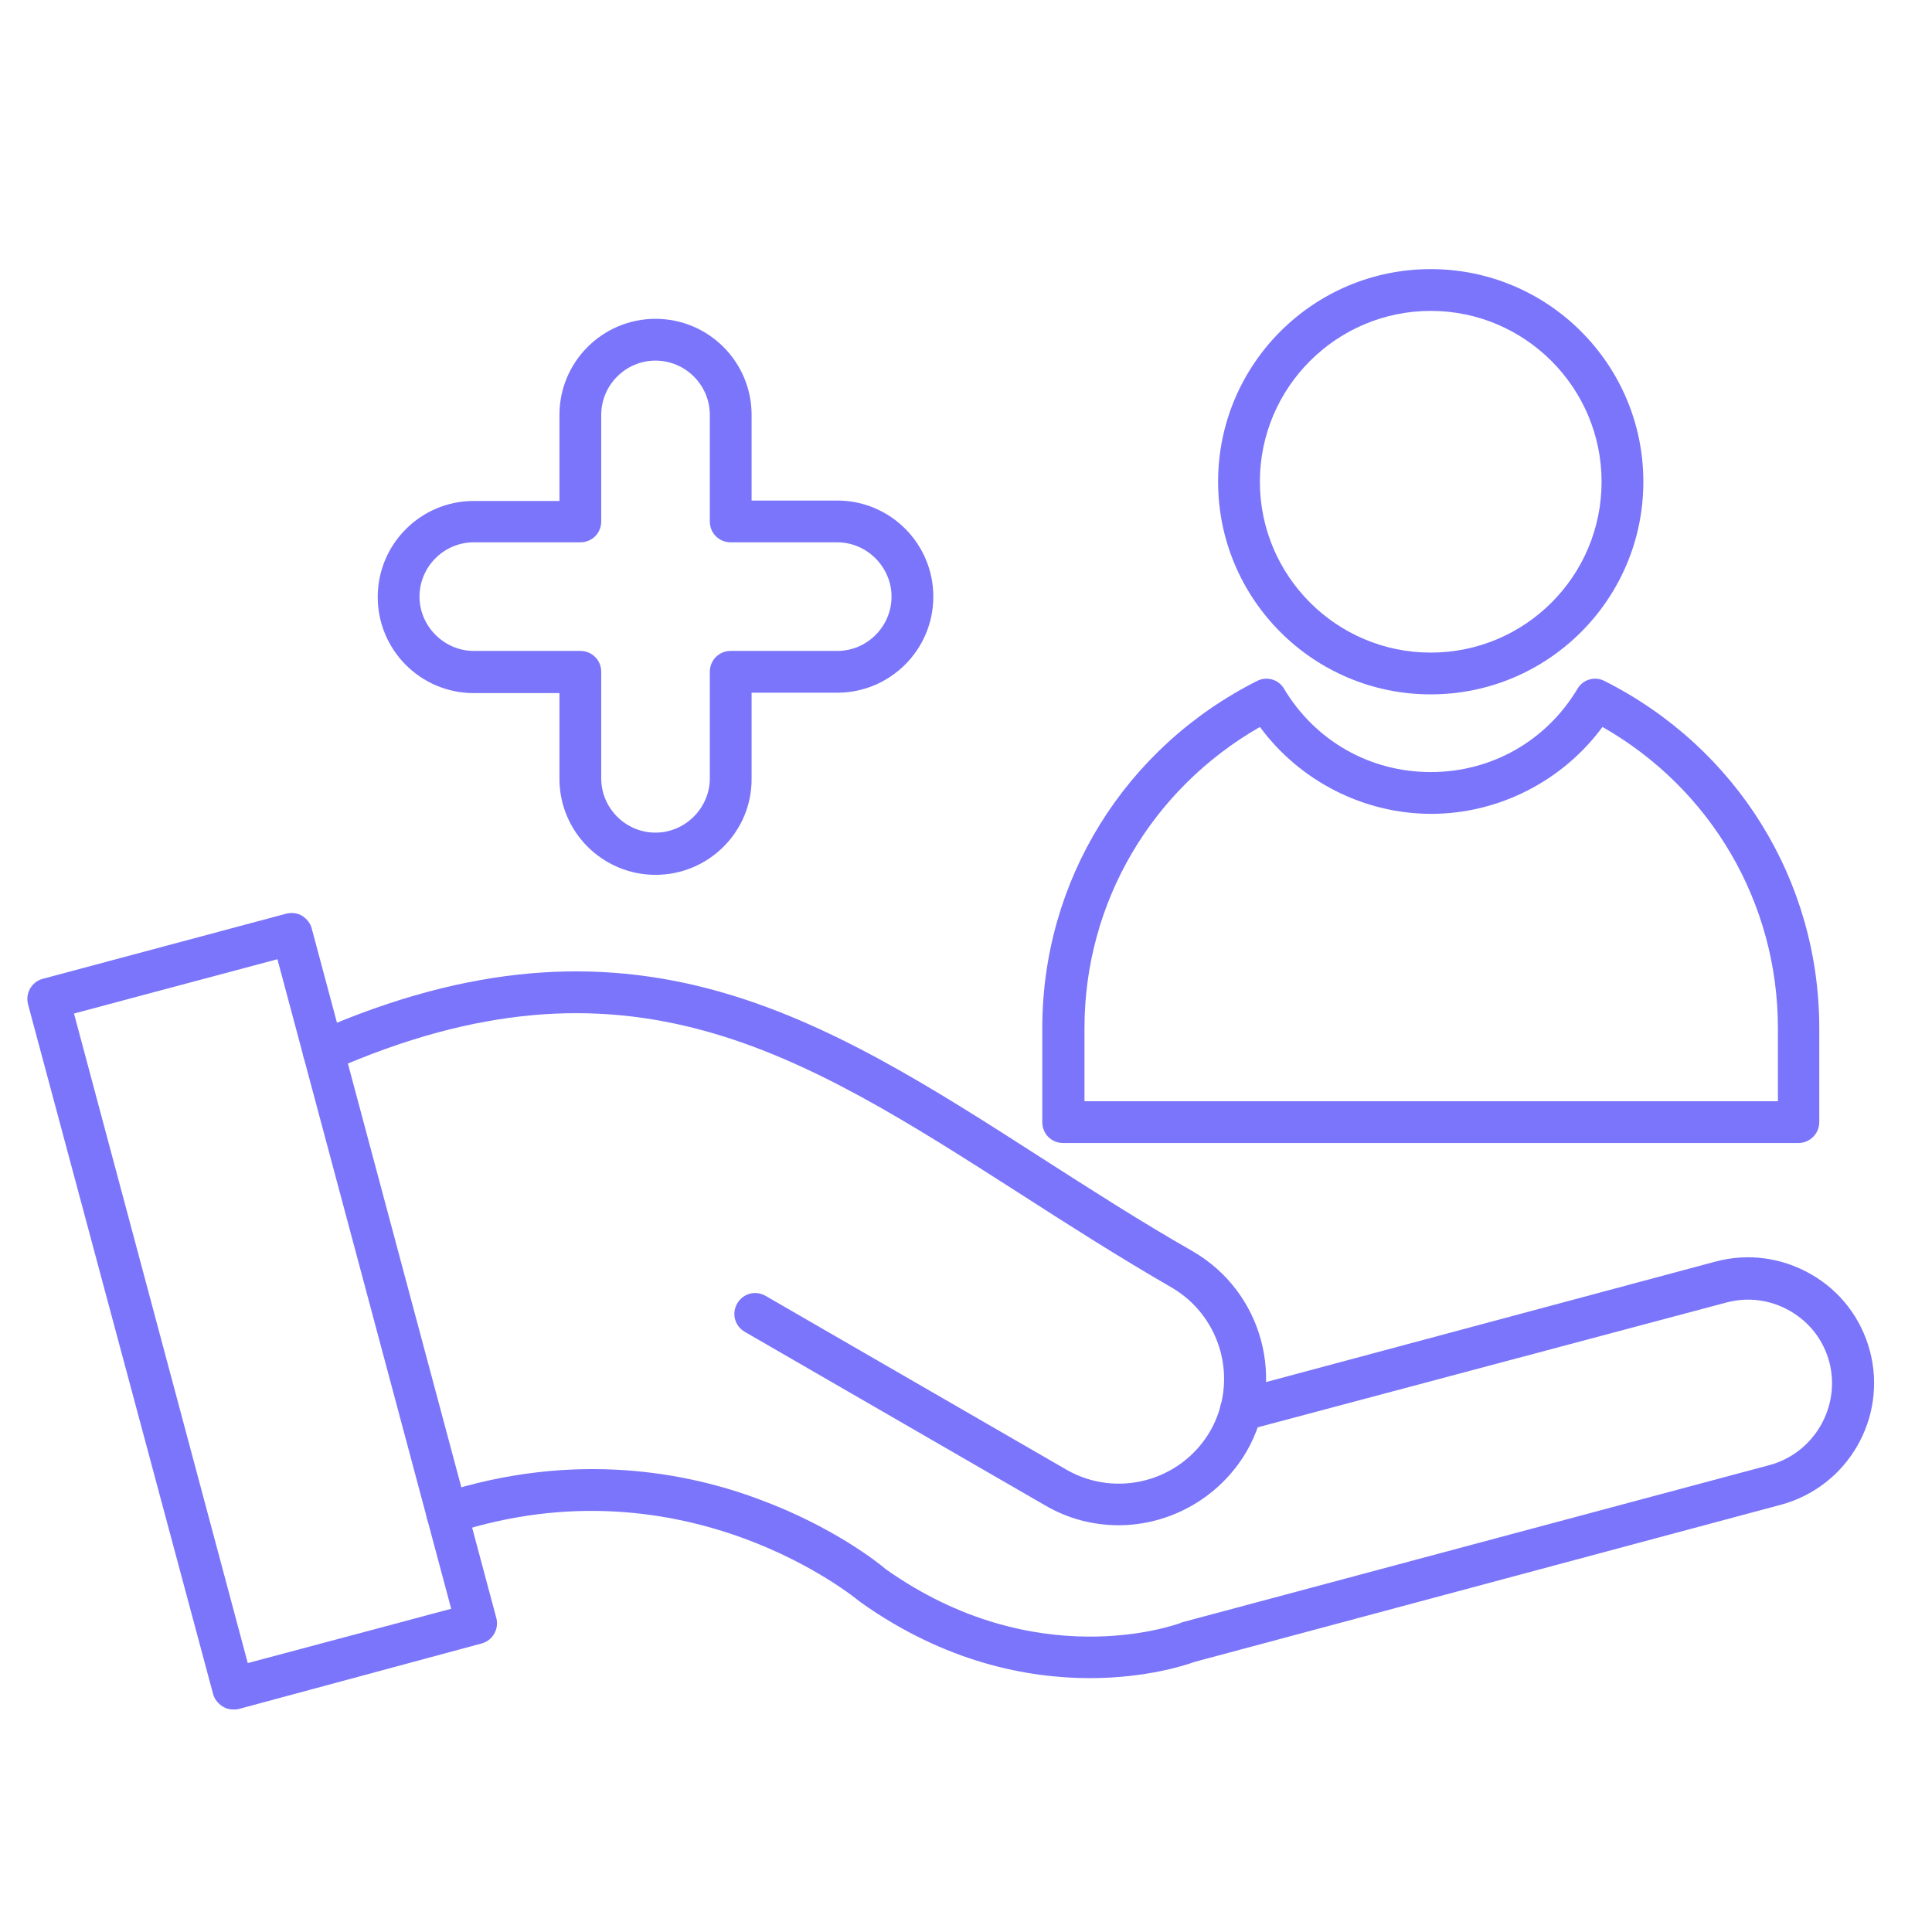 <svg xmlns="http://www.w3.org/2000/svg" width="37" height="37" viewBox="0 0 37 37" fill="none"><g clip-path="url(#clip0_942_2922)"><path d="M20.873 32.138C19.689 32.138 18.113 31.842 16.489 30.69C16.481 30.682 16.473 30.674 16.457 30.666C16.425 30.642 13.161 27.906 8.689 29.362C8.481 29.434 8.257 29.314 8.185 29.106C8.113 28.898 8.233 28.674 8.441 28.602C11.009 27.77 13.185 28.202 14.561 28.722C15.961 29.242 16.833 29.938 16.961 30.05C19.833 32.082 22.497 31.122 22.609 31.082C22.617 31.074 22.633 31.074 22.649 31.066L33.889 28.058C34.745 27.826 35.257 26.938 35.033 26.082C34.921 25.666 34.657 25.322 34.281 25.106C33.905 24.89 33.473 24.834 33.057 24.946L23.865 27.394C23.649 27.45 23.433 27.322 23.377 27.114C23.321 26.898 23.449 26.682 23.657 26.626L32.849 24.162C33.473 23.994 34.121 24.082 34.681 24.402C35.241 24.722 35.641 25.242 35.809 25.866C36.153 27.154 35.385 28.474 34.105 28.818L22.881 31.826C22.729 31.882 21.969 32.138 20.873 32.138Z" fill="#7A75FA"></path><path d="M21.423 29.21C20.943 29.21 20.463 29.09 20.023 28.834L14.263 25.506C14.071 25.394 14.007 25.154 14.119 24.962C14.231 24.77 14.471 24.706 14.663 24.818L20.423 28.146C21.383 28.698 22.615 28.37 23.175 27.41C23.727 26.45 23.399 25.218 22.439 24.658C21.415 24.066 20.463 23.458 19.543 22.866C15.319 20.162 11.991 18.018 6.359 20.498C6.159 20.586 5.919 20.498 5.831 20.29C5.743 20.09 5.831 19.85 6.039 19.762C12.063 17.114 15.727 19.466 19.975 22.194C20.887 22.778 21.831 23.386 22.839 23.962C24.183 24.738 24.647 26.458 23.871 27.802C23.343 28.698 22.391 29.21 21.423 29.21Z" fill="#7A75FA"></path><path d="M4.465 32.738C4.393 32.738 4.329 32.722 4.265 32.682C4.177 32.626 4.105 32.538 4.081 32.442L0.537 19.234C0.481 19.018 0.609 18.802 0.817 18.746L5.481 17.498C5.585 17.474 5.689 17.482 5.785 17.538C5.873 17.594 5.945 17.682 5.969 17.778L9.505 30.986C9.561 31.202 9.433 31.418 9.225 31.474L4.569 32.73C4.537 32.738 4.497 32.738 4.465 32.738ZM1.417 19.41L4.745 31.85L8.641 30.81L5.313 18.37L1.417 19.41Z" fill="#7A75FA"></path><path d="M34.441 21.89H20.361C20.137 21.89 19.961 21.714 19.961 21.49V19.69C19.961 16.866 21.537 14.322 24.073 13.042C24.257 12.946 24.489 13.01 24.593 13.194C25.193 14.194 26.241 14.786 27.401 14.786C28.561 14.786 29.609 14.194 30.209 13.194C30.313 13.01 30.545 12.946 30.729 13.042C33.265 14.322 34.841 16.866 34.841 19.69V21.49C34.841 21.706 34.665 21.89 34.441 21.89ZM20.761 21.09H34.049V19.69C34.049 17.29 32.769 15.106 30.689 13.922C29.929 14.954 28.705 15.586 27.409 15.586C26.113 15.586 24.889 14.954 24.129 13.922C22.049 15.114 20.769 17.29 20.769 19.69V21.09H20.761Z" fill="#7A75FA"></path><path d="M27.4 13.298C25.152 13.298 23.328 11.474 23.328 9.226C23.328 6.978 25.152 5.154 27.4 5.154C29.648 5.154 31.472 6.978 31.472 9.226C31.472 11.474 29.648 13.298 27.4 13.298ZM27.4 5.954C25.6 5.954 24.128 7.418 24.128 9.226C24.128 11.026 25.592 12.498 27.4 12.498C29.208 12.498 30.672 11.034 30.672 9.226C30.672 7.426 29.208 5.954 27.4 5.954Z" fill="#7A75FA"></path><path d="M12.554 16.754C11.538 16.754 10.714 15.93 10.714 14.914V13.274H9.074C8.058 13.274 7.234 12.45 7.234 11.434C7.234 10.418 8.058 9.594 9.074 9.594H10.714V7.946C10.714 6.93 11.538 6.106 12.554 6.106C13.57 6.106 14.394 6.93 14.394 7.946V9.586H16.034C17.05 9.586 17.874 10.41 17.874 11.426C17.874 12.442 17.05 13.266 16.034 13.266H14.394V14.906C14.402 15.93 13.57 16.754 12.554 16.754ZM9.074 10.386C8.498 10.386 8.034 10.858 8.034 11.426C8.034 11.994 8.506 12.466 9.074 12.466H11.114C11.338 12.466 11.514 12.642 11.514 12.866V14.906C11.514 15.482 11.986 15.946 12.554 15.946C13.122 15.946 13.594 15.474 13.594 14.906V12.866C13.594 12.642 13.77 12.466 13.994 12.466H16.034C16.61 12.466 17.074 11.994 17.074 11.426C17.074 10.858 16.602 10.386 16.034 10.386H13.994C13.77 10.386 13.594 10.21 13.594 9.986V7.946C13.594 7.37 13.122 6.906 12.554 6.906C11.978 6.906 11.514 7.378 11.514 7.946V9.986C11.514 10.21 11.338 10.386 11.114 10.386H9.074Z" fill="#7A75FA"></path></g><defs><clipPath id="clip0_942_2922"><rect width="36" height="36" fill="white" transform="translate(0.184 0.89)"></rect></clipPath></defs></svg>